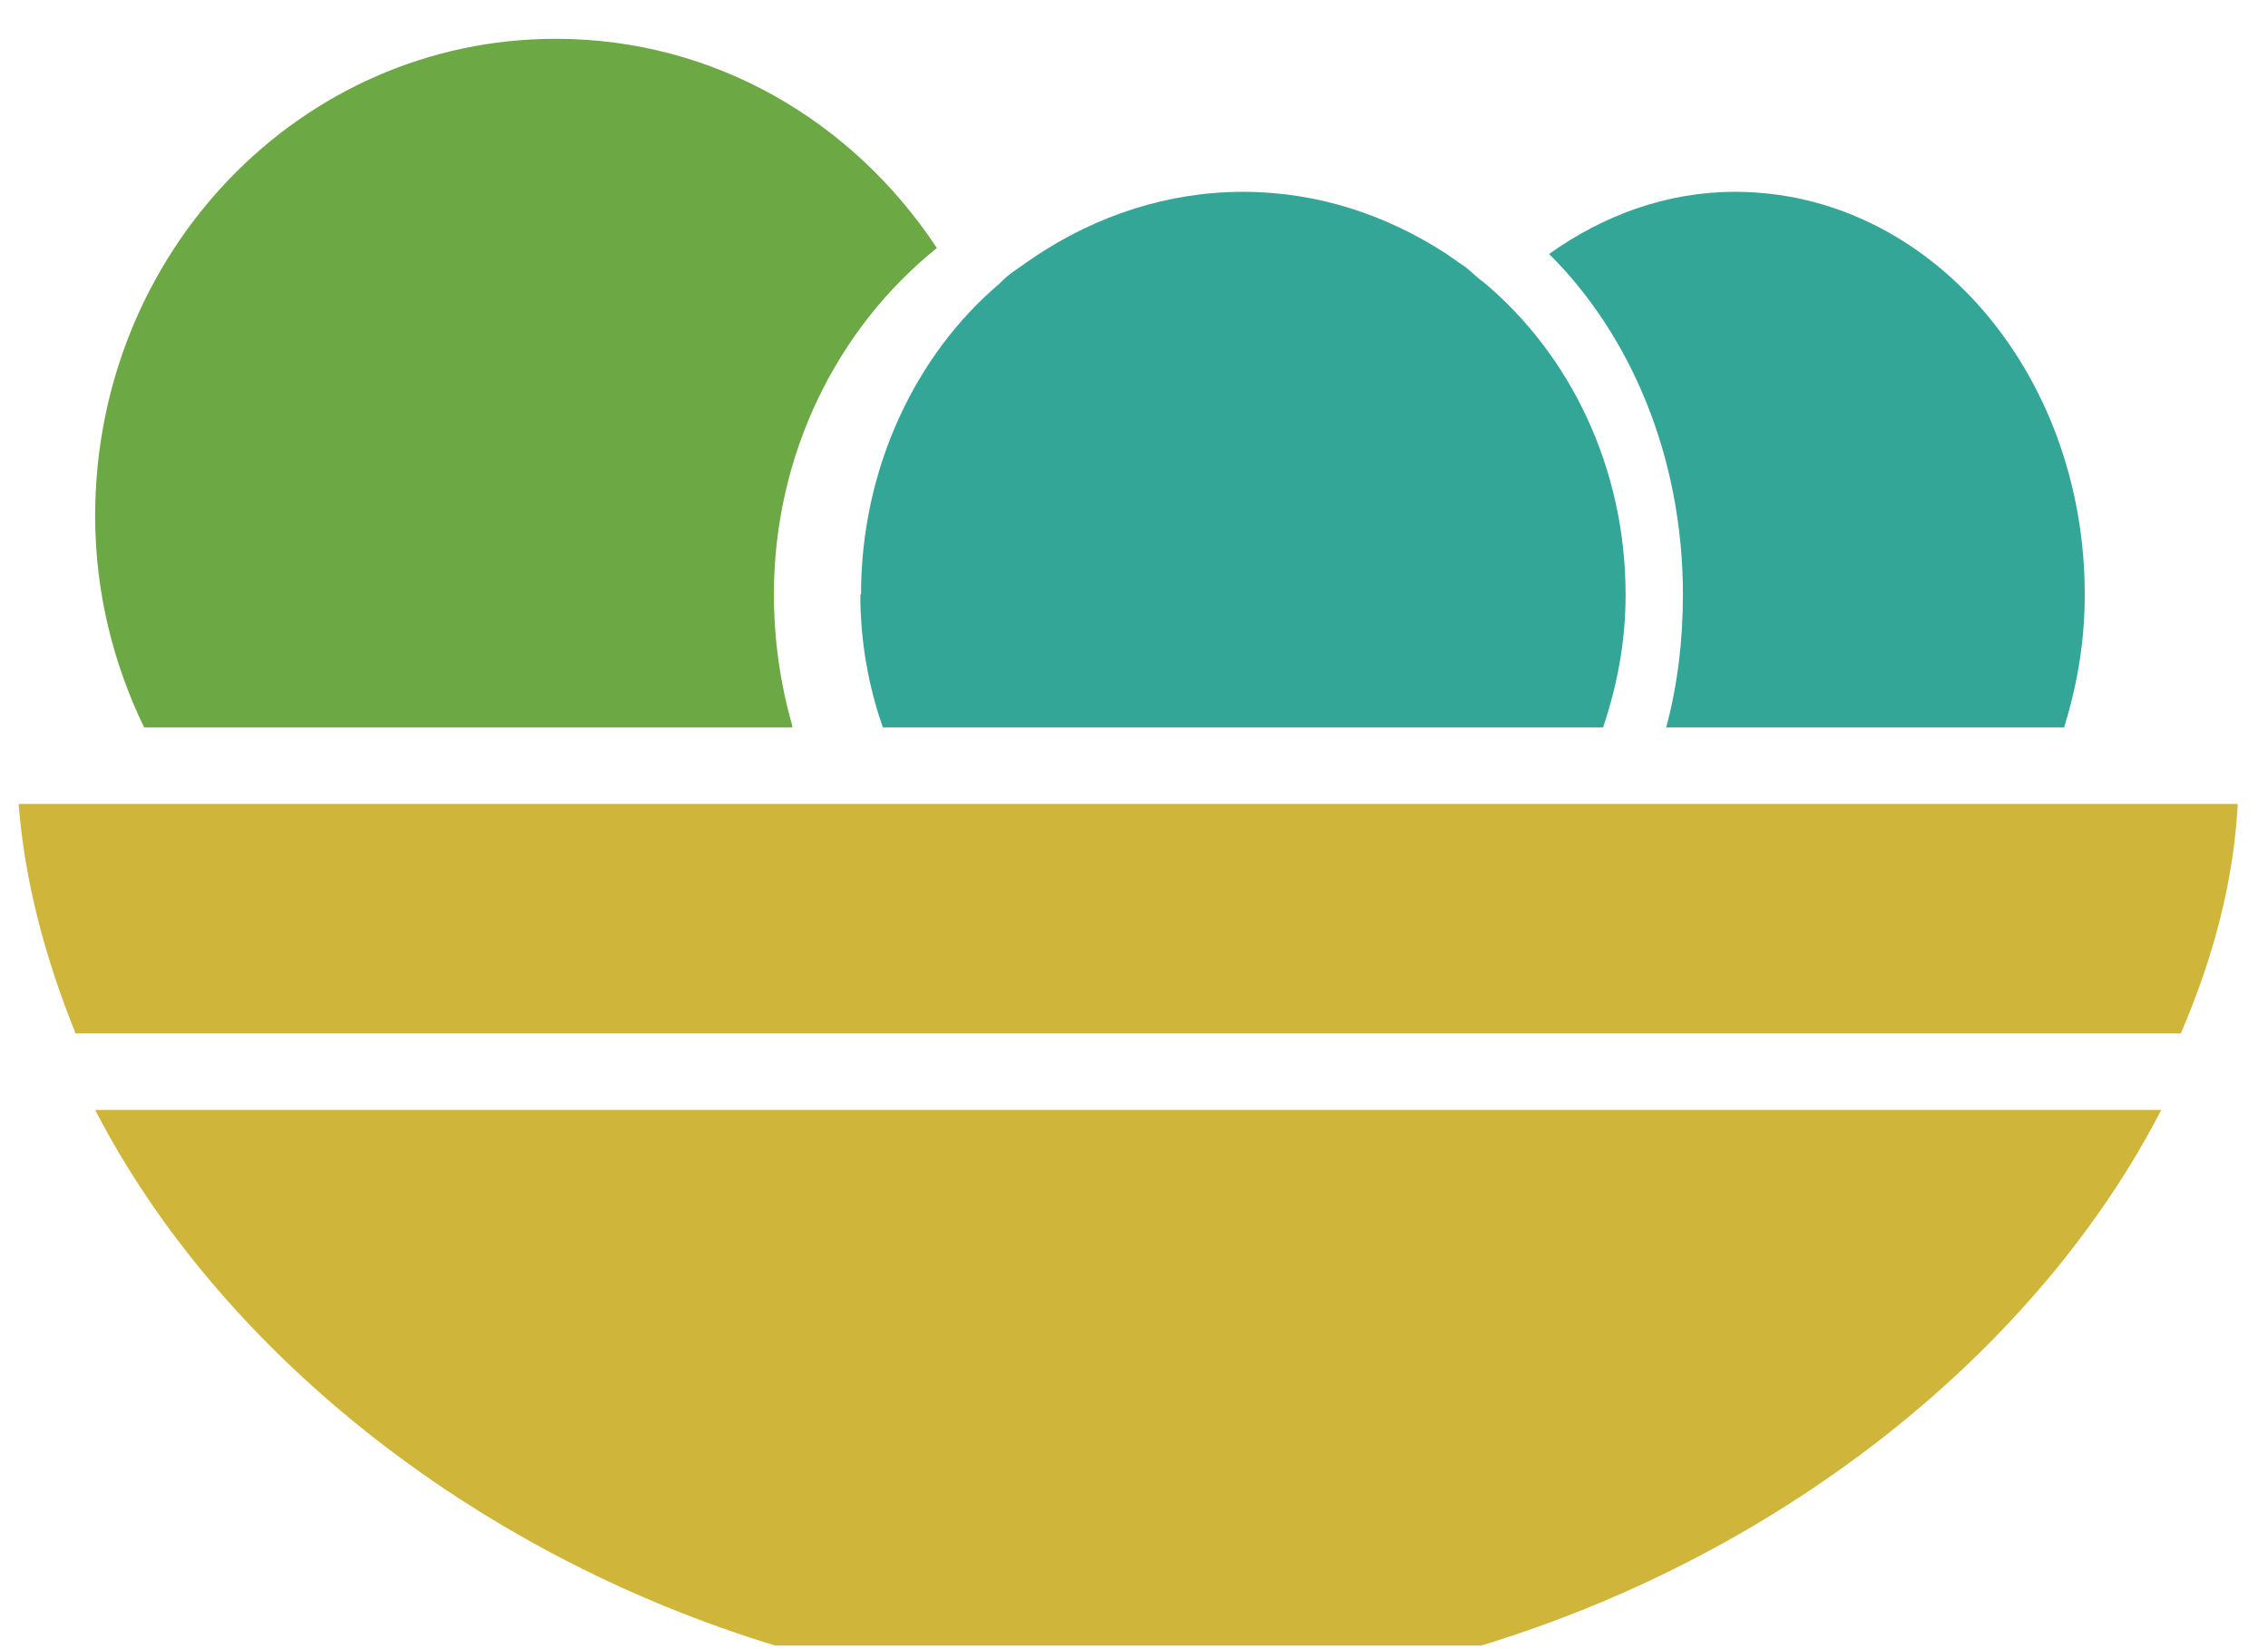 <?xml version="1.0" encoding="UTF-8"?> <svg xmlns="http://www.w3.org/2000/svg" width="44" height="32" viewBox="0 0 44 32" fill="none"><g id="Group 1000001826"><path id="Vector" d="M32.649 11.536C32.649 12.449 32.539 13.321 32.325 14.114H40.046C40.3 13.281 40.445 12.449 40.445 11.536C40.445 7.213 37.414 3.722 33.661 3.722C32.325 3.722 31.099 4.182 30.053 4.928C31.643 6.507 32.649 8.878 32.649 11.536Z" fill="#34A697"></path><path id="Vector_2" d="M15.369 14.075C15.134 13.254 15.014 12.393 15.014 11.533C15.014 8.826 16.237 6.369 18.176 4.813C16.554 2.356 13.867 0.753 10.781 0.753C5.838 0.753 1.846 4.891 1.846 10.015C1.846 11.493 2.201 12.886 2.796 14.114H15.369V14.075Z" fill="#6CA843"></path><path id="Vector_3" d="M16.691 11.536C16.691 12.449 16.849 13.321 17.128 14.114H31.101C31.379 13.281 31.537 12.449 31.537 11.536C31.537 9.085 30.468 6.88 28.773 5.468C28.653 5.388 28.539 5.261 28.419 5.174C28.299 5.094 28.178 5.008 28.064 4.928C26.919 4.182 25.579 3.722 24.117 3.722C22.656 3.722 21.277 4.182 20.095 4.968C19.974 5.048 19.854 5.134 19.74 5.214C19.62 5.294 19.506 5.381 19.386 5.507C17.767 6.88 16.704 9.085 16.704 11.536H16.691Z" fill="#34A697"></path><path id="Vector_4" d="M41.438 15.599H0.361C0.481 17.112 0.873 18.582 1.466 20.052H42.309C42.94 18.582 43.332 17.112 43.414 15.599H41.438Z" fill="#CFB63B"></path><path id="Vector_5" d="M31.745 21.537H1.846C4.213 26.122 9.074 30.111 15.036 31.929H28.739C34.701 30.111 39.562 26.129 41.929 21.537H31.739H31.745Z" fill="#CFB63B"></path></g></svg> 